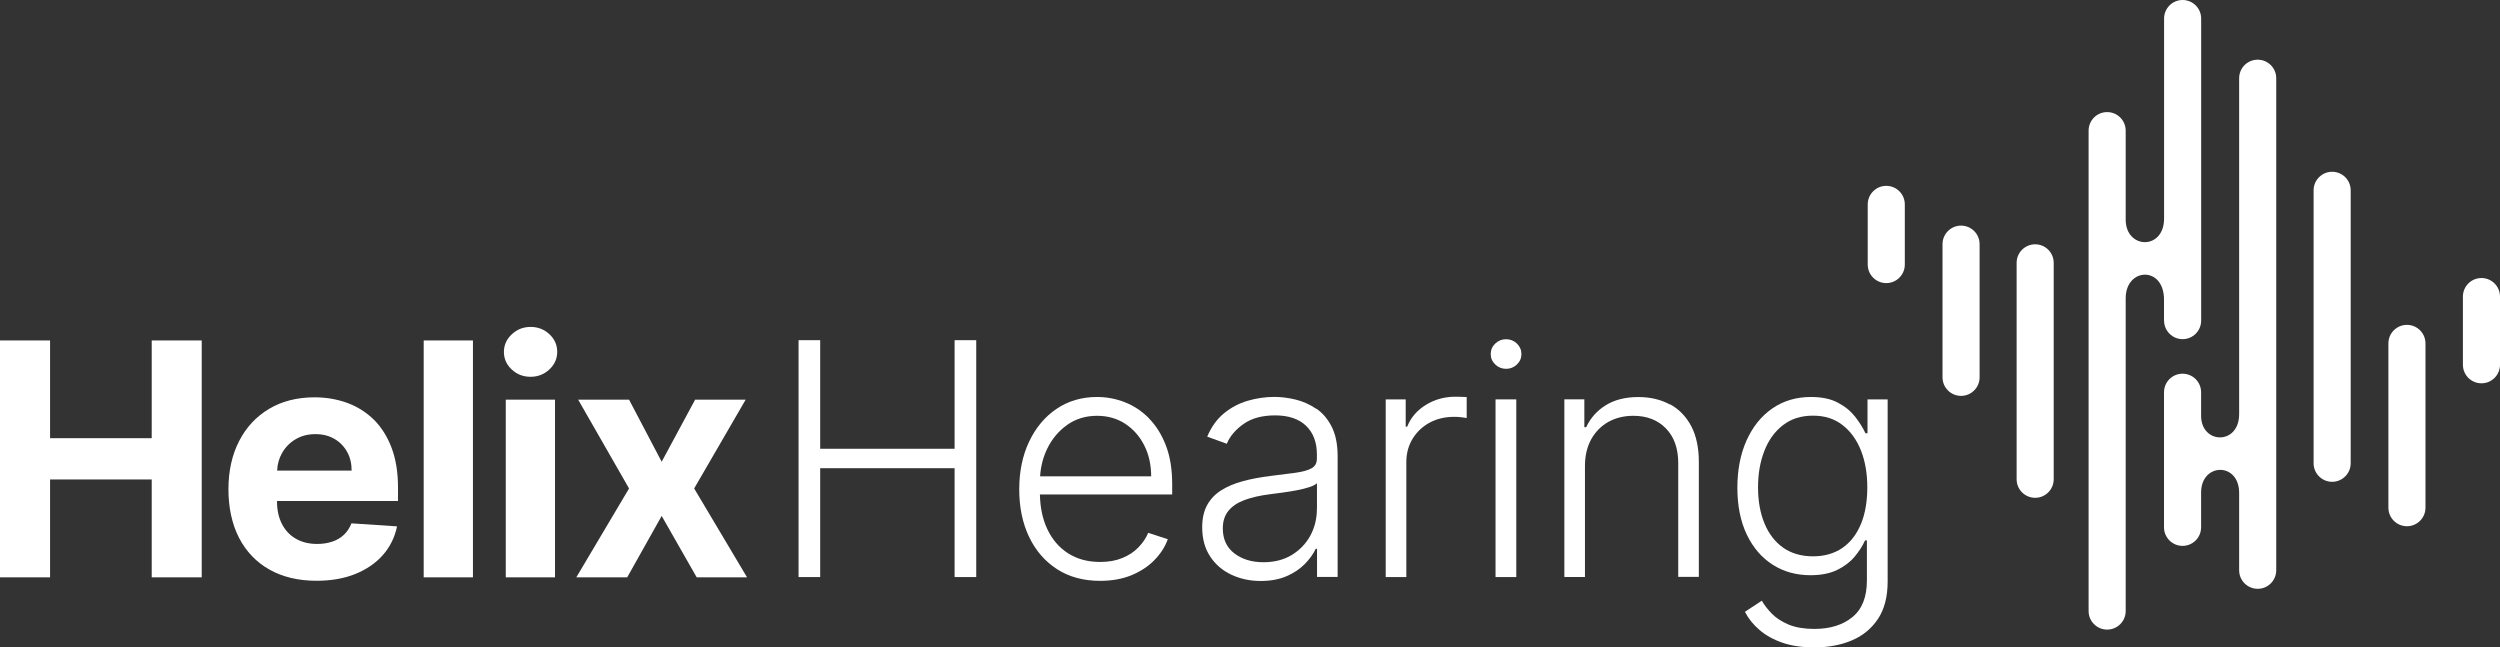 <?xml version="1.0" encoding="UTF-8"?><svg id="Layer_1" xmlns="http://www.w3.org/2000/svg" viewBox="0 0 364 94.26"><rect x="0" y="0" width="364" height="94.26" fill="#333333" stroke="none"/><path d="m328.72,8.69c-1.49,0-2.7,1.21-2.7,2.7v48.9c0,4.57-5.54,4.4-5.54.25v-3.43c0-1.49-1.21-2.7-2.7-2.7s-2.7,1.21-2.7,2.7v19.67c0,1.49,1.21,2.7,2.7,2.7s2.7-1.21,2.7-2.7v-4.25s0-.79,0-.83c0-4.32,5.54-4.47,5.54.08v11.25c0,1.49,1.21,2.7,2.7,2.7s2.7-1.21,2.7-2.7V11.39c0-1.49-1.21-2.7-2.7-2.7Z" fill="#fff" stroke-width="0"/><path d="m315.09,46.68c0,1.49,1.21,2.7,2.7,2.7s2.7-1.21,2.7-2.7V2.7c0-1.49-1.21-2.7-2.7-2.7s-2.7,1.21-2.7,2.7v29.12c0,4.64-5.59,4.47-5.59.16v-12.96c0-1.49-1.21-2.7-2.7-2.7s-2.7,1.21-2.7,2.7v69.95c0,1.49,1.21,2.7,2.7,2.7s2.7-1.21,2.7-2.7v-45.55c0-4.46,5.58-4.75,5.58.21,0,.07,0,.58,0,.62v2.43Z" fill="#fff" stroke-width="0"/><path d="m296.32,35.57c-1.49,0-2.7,1.21-2.7,2.7v31.51c0,1.49,1.21,2.7,2.7,2.7s2.7-1.21,2.7-2.7v-31.51c0-1.49-1.21-2.7-2.7-2.7Z" fill="#fff" stroke-width="0"/><path d="m285.53,32.85c-1.49,0-2.7,1.21-2.7,2.7v19.39c0,1.49,1.21,2.7,2.7,2.7s2.7-1.21,2.7-2.7v-19.39c0-1.49-1.21-2.7-2.7-2.7Z" fill="#fff" stroke-width="0"/><path d="m350.45,47.3c-1.49,0-2.7,1.21-2.7,2.7v23.92c0,1.49,1.21,2.7,2.7,2.7s2.7-1.21,2.7-2.7v-23.92c0-1.49-1.21-2.7-2.7-2.7Z" fill="#fff" stroke-width="0"/><path d="m361.3,40.48c-1.49,0-2.7,1.21-2.7,2.7v9.93c0,1.49,1.21,2.7,2.7,2.7s2.7-1.21,2.7-2.7v-9.93c0-1.49-1.21-2.7-2.7-2.7Z" fill="#fff" stroke-width="0"/><path d="m274.64,27.06c-1.49,0-2.7,1.21-2.7,2.7v8.76c0,1.49,1.21,2.7,2.7,2.7s2.7-1.21,2.7-2.7v-8.76c0-1.49-1.21-2.7-2.7-2.7Z" fill="#fff" stroke-width="0"/><path d="m339.56,25.01c-1.49,0-2.7,1.21-2.7,2.7v39.74c0,1.49,1.21,2.7,2.7,2.7s2.7-1.21,2.7-2.7V27.71c0-1.49-1.21-2.7-2.7-2.7Z" fill="#fff" stroke-width="0"/><polygon points="22.09 63.8 7.29 63.8 7.29 49.57 0 49.57 0 84.06 7.29 84.06 7.29 69.81 22.09 69.81 22.09 84.06 29.37 84.06 29.37 49.57 22.09 49.57 22.09 63.8" fill="#fff" stroke-width="0"/><path d="m54.45,61.12c-1.11-1.09-2.4-1.91-3.87-2.45-1.48-.54-3.07-.82-4.77-.82-2.54,0-4.75.56-6.63,1.68-1.88,1.12-3.34,2.69-4.37,4.7-1.03,2.01-1.55,4.35-1.55,7.01s.52,5.09,1.55,7.08c1.03,1.99,2.51,3.53,4.42,4.61,1.91,1.08,4.2,1.63,6.86,1.63,2.13,0,4.02-.33,5.65-.99,1.63-.66,2.97-1.58,4.01-2.76,1.04-1.18,1.73-2.57,2.06-4.17l-6.64-.44c-.25.65-.61,1.2-1.08,1.65-.47.45-1.04.79-1.7,1.01-.66.22-1.39.34-2.19.34-1.2,0-2.24-.25-3.12-.76-.88-.5-1.55-1.22-2.03-2.15-.48-.93-.72-2.04-.72-3.32v-.02h17.62v-1.97c0-2.2-.31-4.12-.93-5.77-.62-1.64-1.48-3.01-2.58-4.1Zm-14.1,7.39c.04-.93.28-1.78.72-2.55.47-.84,1.12-1.5,1.96-2,.84-.5,1.8-.75,2.89-.75s1.96.23,2.75.68c.79.45,1.41,1.08,1.86,1.88s.67,1.71.67,2.75h-10.85Z" fill="#fff" stroke-width="0"/><rect x="61.69" y="49.57" width="7.17" height="34.49" fill="#fff" stroke-width="0"/><path d="m77.25,47.6c-1.06,0-1.97.36-2.73,1.07-.76.71-1.15,1.57-1.15,2.57s.38,1.85,1.14,2.56c.76.71,1.67,1.06,2.74,1.06s1.98-.36,2.74-1.07c.76-.71,1.14-1.57,1.14-2.57s-.38-1.85-1.14-2.56c-.76-.71-1.67-1.06-2.74-1.06Z" fill="#fff" stroke-width="0"/><rect x="73.64" y="58.19" width="7.17" height="25.87" fill="#fff" stroke-width="0"/><polygon points="108.57 58.19 101.21 58.19 96.34 67.23 91.59 58.19 84.18 58.19 91.59 71.12 83.91 84.06 91.32 84.06 96.34 75.12 101.44 84.06 108.77 84.06 101.07 71.12 108.57 58.19" fill="#fff" stroke-width="0"/><polygon points="138.99 65.34 119.42 65.34 119.42 49.53 116.27 49.53 116.27 84.02 119.42 84.02 119.42 68.17 138.99 68.17 138.99 84.02 142.14 84.02 142.14 49.53 138.99 49.53 138.99 65.34" fill="#fff" stroke-width="0"/><path d="m167.3,60.91c-1.04-1.05-2.21-1.83-3.51-2.34-1.3-.51-2.66-.77-4.06-.77-2.23,0-4.2.58-5.9,1.73-1.7,1.15-3.03,2.74-3.99,4.77-.96,2.03-1.44,4.34-1.44,6.95s.48,4.93,1.44,6.93c.96,2,2.32,3.57,4.08,4.7,1.76,1.13,3.85,1.69,6.26,1.69,1.73,0,3.26-.28,4.59-.83,1.33-.56,2.44-1.29,3.33-2.21.89-.92,1.54-1.93,1.93-3.02l-2.85-.93c-.33.78-.81,1.48-1.44,2.13-.63.65-1.41,1.16-2.34,1.54-.93.38-2,.57-3.22.57-1.8,0-3.35-.42-4.67-1.26-1.31-.84-2.33-2.03-3.04-3.56-.67-1.44-1.02-3.11-1.06-5.01h19.26v-1.48c0-2.17-.3-4.04-.91-5.63-.61-1.59-1.43-2.91-2.47-3.96Zm-15.86,8.43c.09-1.44.44-2.78,1.04-4.02.7-1.44,1.68-2.59,2.92-3.47,1.25-.88,2.69-1.31,4.33-1.31,1.55,0,2.92.39,4.1,1.16,1.18.78,2.11,1.83,2.78,3.16s1,2.83,1,4.49h-16.18Z" fill="#fff" stroke-width="0"/><path d="m191.64,59.52c-.92-.63-1.92-1.08-2.99-1.34-1.07-.26-2.1-.39-3.09-.39-1.31,0-2.61.19-3.89.56-1.28.38-2.44.99-3.47,1.84-1.03.85-1.84,1.98-2.43,3.39l2.85,1.03c.47-1.11,1.29-2.08,2.47-2.9,1.17-.82,2.69-1.23,4.56-1.23,1.96,0,3.47.51,4.52,1.52,1.05,1.02,1.57,2.4,1.57,4.17v.61c0,.65-.26,1.12-.79,1.41-.53.29-1.29.5-2.3.64-1,.13-2.23.29-3.68.47-1.46.18-2.8.43-4.01.76-1.21.33-2.26.77-3.15,1.33-.89.56-1.57,1.28-2.05,2.15-.48.88-.72,1.95-.72,3.23,0,1.66.38,3.07,1.15,4.24.76,1.16,1.79,2.05,3.08,2.66,1.29.61,2.72.92,4.28.92,1.44,0,2.69-.23,3.76-.69,1.07-.46,1.95-1.05,2.66-1.77.71-.72,1.24-1.46,1.6-2.22h.19v4.09h3v-17.57c0-1.73-.29-3.16-.86-4.29-.57-1.13-1.32-2.01-2.24-2.64Zm.1,14.58c0,1.41-.32,2.71-.95,3.88-.64,1.17-1.54,2.11-2.7,2.82-1.17.71-2.55,1.06-4.14,1.06-1.7,0-3.1-.43-4.23-1.29-1.12-.86-1.68-2.07-1.68-3.64,0-1.04.28-1.9.83-2.57.55-.67,1.34-1.19,2.37-1.57,1.03-.38,2.28-.66,3.74-.84.54-.07,1.15-.15,1.82-.24s1.35-.2,2.03-.33c.68-.13,1.28-.28,1.8-.45.52-.17.9-.36,1.12-.57v3.74Z" fill="#fff" stroke-width="0"/><path d="m211.96,57.76c-1.63,0-3.09.4-4.37,1.2-1.29.8-2.19,1.86-2.7,3.16h-.22v-3.97h-2.91v25.87h3v-16.71c0-1.28.3-2.42.91-3.42.61-1,1.43-1.78,2.48-2.35,1.05-.57,2.25-.85,3.6-.85.39,0,.76.02,1.09.07.34.04.57.08.71.1v-3.05c-.2-.01-.45-.02-.76-.03-.3-.01-.58-.02-.83-.02Z" fill="#fff" stroke-width="0"/><rect x="217.75" y="58.15" width="3.02" height="25.87" fill="#fff" stroke-width="0"/><path d="m219.28,49.39c-.61,0-1.13.21-1.57.63-.44.42-.66.93-.66,1.53s.22,1.1.66,1.52c.44.42.97.63,1.58.63s1.13-.21,1.57-.63c.44-.42.66-.93.66-1.52s-.22-1.1-.66-1.53c-.44-.42-.97-.63-1.58-.63Z" fill="#fff" stroke-width="0"/><path d="m243.15,58.9c-1.32-.72-2.85-1.09-4.59-1.09-1.9,0-3.49.4-4.77,1.2-1.29.8-2.23,1.87-2.84,3.19h-.27v-4.06h-2.91v25.87h3v-16.17c0-1.5.31-2.8.92-3.9.61-1.09,1.45-1.93,2.5-2.52,1.06-.58,2.26-.88,3.62-.88,1.99,0,3.57.62,4.76,1.85,1.19,1.23,1.78,2.91,1.78,5.03v16.57h3v-16.76c0-2.04-.37-3.77-1.1-5.17-.74-1.4-1.76-2.47-3.08-3.19Z" fill="#fff" stroke-width="0"/><path d="m271.91,58.15v4.93h-.3c-.36-.78-.86-1.57-1.49-2.39-.64-.82-1.47-1.51-2.52-2.06-1.04-.56-2.36-.83-3.94-.83-2.13,0-4,.56-5.61,1.67-1.61,1.11-2.85,2.66-3.75,4.65-.89,1.99-1.34,4.29-1.34,6.9s.46,4.91,1.37,6.81c.91,1.9,2.17,3.37,3.77,4.39,1.6,1.02,3.43,1.53,5.5,1.53,1.55,0,2.85-.26,3.9-.77,1.05-.52,1.9-1.16,2.55-1.95.65-.78,1.15-1.56,1.5-2.35h.27v5.83c0,2.41-.7,4.19-2.11,5.34-1.41,1.15-3.26,1.72-5.55,1.72-1.47,0-2.71-.21-3.71-.62-1-.42-1.82-.94-2.44-1.57-.62-.63-1.12-1.27-1.49-1.92l-2.46,1.62c.5.98,1.21,1.86,2.12,2.64s2.03,1.41,3.35,1.86c1.32.46,2.87.68,4.63.68,2.04,0,3.87-.34,5.47-1.02,1.61-.68,2.87-1.73,3.81-3.14.93-1.41,1.4-3.22,1.4-5.41v-26.54h-2.93Zm-.98,18.19c-.63,1.5-1.53,2.66-2.71,3.46-1.18.8-2.6,1.2-4.26,1.2s-3.16-.42-4.35-1.27c-1.19-.85-2.09-2.03-2.71-3.54-.62-1.51-.93-3.25-.93-5.23s.3-3.7.91-5.28c.61-1.58,1.5-2.83,2.7-3.76,1.19-.93,2.65-1.4,4.38-1.4s3.13.45,4.3,1.36c1.17.9,2.07,2.14,2.69,3.7.62,1.57.93,3.36.93,5.38s-.31,3.87-.94,5.37Z" fill="#fff" stroke-width="0"/></svg>